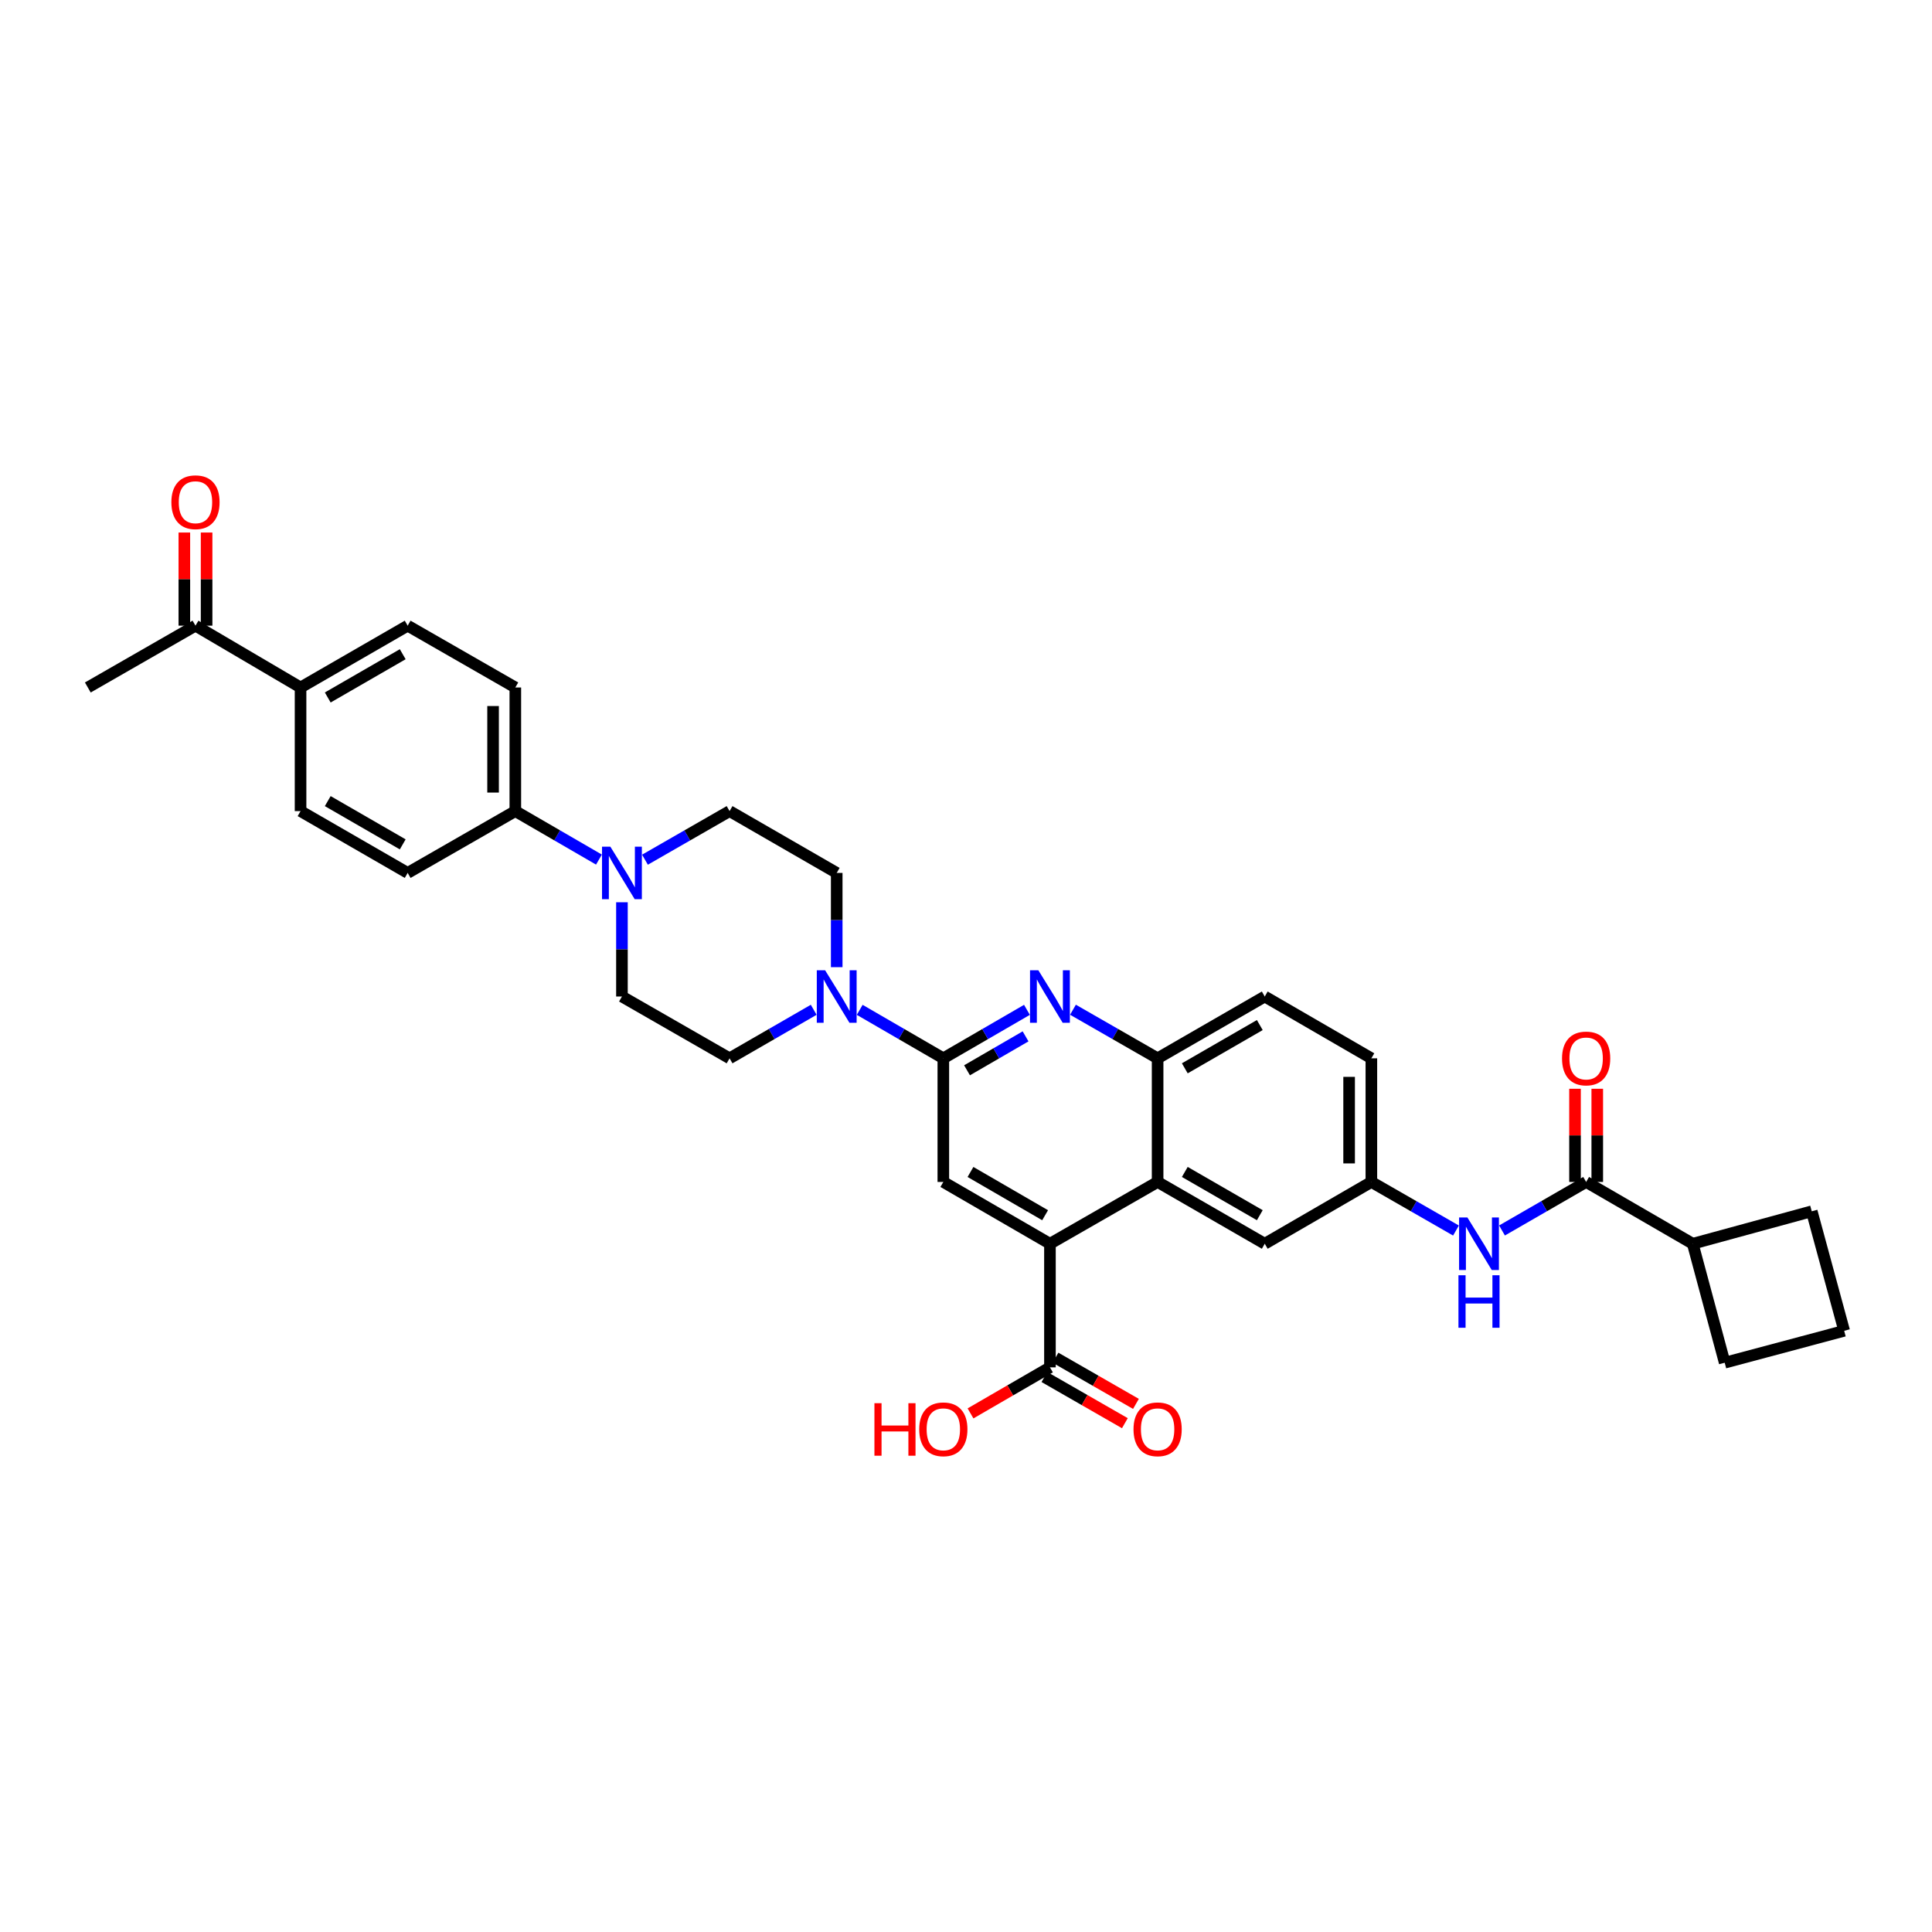 <?xml version='1.0' encoding='iso-8859-1'?>
<svg version='1.1' baseProfile='full'
              xmlns='http://www.w3.org/2000/svg'
                      xmlns:rdkit='http://www.rdkit.org/xml'
                      xmlns:xlink='http://www.w3.org/1999/xlink'
                  xml:space='preserve'
width='1000px' height='1000px' viewBox='0 0 1000 1000'>
<!-- END OF HEADER -->
<rect style='opacity:1.0;fill:#FFFFFF;stroke:none' width='1000' height='1000' x='0' y='0'> </rect>
<path class='bond-0' d='M 488.266,547.781 L 509.907,535.237' style='fill:none;fill-rule:evenodd;stroke:#000000;stroke-width:6px;stroke-linecap:butt;stroke-linejoin:miter;stroke-opacity:1' />
<path class='bond-0' d='M 509.907,535.237 L 531.548,522.694' style='fill:none;fill-rule:evenodd;stroke:#0000FF;stroke-width:6px;stroke-linecap:butt;stroke-linejoin:miter;stroke-opacity:1' />
<path class='bond-0' d='M 500.533,553.982 L 515.682,545.202' style='fill:none;fill-rule:evenodd;stroke:#000000;stroke-width:6px;stroke-linecap:butt;stroke-linejoin:miter;stroke-opacity:1' />
<path class='bond-0' d='M 515.682,545.202 L 530.831,536.421' style='fill:none;fill-rule:evenodd;stroke:#0000FF;stroke-width:6px;stroke-linecap:butt;stroke-linejoin:miter;stroke-opacity:1' />
<path class='bond-2' d='M 488.266,547.781 L 466.624,535.237' style='fill:none;fill-rule:evenodd;stroke:#000000;stroke-width:6px;stroke-linecap:butt;stroke-linejoin:miter;stroke-opacity:1' />
<path class='bond-2' d='M 466.624,535.237 L 444.983,522.694' style='fill:none;fill-rule:evenodd;stroke:#0000FF;stroke-width:6px;stroke-linecap:butt;stroke-linejoin:miter;stroke-opacity:1' />
<path class='bond-4' d='M 488.266,547.781 L 488.266,611.776' style='fill:none;fill-rule:evenodd;stroke:#000000;stroke-width:6px;stroke-linecap:butt;stroke-linejoin:miter;stroke-opacity:1' />
<path class='bond-6' d='M 555.365,522.634 L 577.272,535.207' style='fill:none;fill-rule:evenodd;stroke:#0000FF;stroke-width:6px;stroke-linecap:butt;stroke-linejoin:miter;stroke-opacity:1' />
<path class='bond-6' d='M 577.272,535.207 L 599.179,547.781' style='fill:none;fill-rule:evenodd;stroke:#000000;stroke-width:6px;stroke-linecap:butt;stroke-linejoin:miter;stroke-opacity:1' />
<path class='bond-1' d='M 543.451,643.761 L 488.266,611.776' style='fill:none;fill-rule:evenodd;stroke:#000000;stroke-width:6px;stroke-linecap:butt;stroke-linejoin:miter;stroke-opacity:1' />
<path class='bond-1' d='M 540.948,628.999 L 502.319,606.61' style='fill:none;fill-rule:evenodd;stroke:#000000;stroke-width:6px;stroke-linecap:butt;stroke-linejoin:miter;stroke-opacity:1' />
<path class='bond-3' d='M 543.451,643.761 L 599.179,611.776' style='fill:none;fill-rule:evenodd;stroke:#000000;stroke-width:6px;stroke-linecap:butt;stroke-linejoin:miter;stroke-opacity:1' />
<path class='bond-8' d='M 543.451,643.761 L 543.451,707.744' style='fill:none;fill-rule:evenodd;stroke:#000000;stroke-width:6px;stroke-linecap:butt;stroke-linejoin:miter;stroke-opacity:1' />
<path class='bond-13' d='M 421.173,522.664 L 399.4,535.222' style='fill:none;fill-rule:evenodd;stroke:#0000FF;stroke-width:6px;stroke-linecap:butt;stroke-linejoin:miter;stroke-opacity:1' />
<path class='bond-13' d='M 399.4,535.222 L 377.627,547.781' style='fill:none;fill-rule:evenodd;stroke:#000000;stroke-width:6px;stroke-linecap:butt;stroke-linejoin:miter;stroke-opacity:1' />
<path class='bond-14' d='M 433.081,500.606 L 433.081,476.213' style='fill:none;fill-rule:evenodd;stroke:#0000FF;stroke-width:6px;stroke-linecap:butt;stroke-linejoin:miter;stroke-opacity:1' />
<path class='bond-14' d='M 433.081,476.213 L 433.081,451.819' style='fill:none;fill-rule:evenodd;stroke:#000000;stroke-width:6px;stroke-linecap:butt;stroke-linejoin:miter;stroke-opacity:1' />
<path class='bond-11' d='M 599.179,611.776 L 654.633,643.761' style='fill:none;fill-rule:evenodd;stroke:#000000;stroke-width:6px;stroke-linecap:butt;stroke-linejoin:miter;stroke-opacity:1' />
<path class='bond-11' d='M 613.252,606.597 L 652.069,628.987' style='fill:none;fill-rule:evenodd;stroke:#000000;stroke-width:6px;stroke-linecap:butt;stroke-linejoin:miter;stroke-opacity:1' />
<path class='bond-34' d='M 599.179,611.776 L 599.179,547.781' style='fill:none;fill-rule:evenodd;stroke:#000000;stroke-width:6px;stroke-linecap:butt;stroke-linejoin:miter;stroke-opacity:1' />
<path class='bond-5' d='M 820.982,611.776 L 799.209,624.334' style='fill:none;fill-rule:evenodd;stroke:#000000;stroke-width:6px;stroke-linecap:butt;stroke-linejoin:miter;stroke-opacity:1' />
<path class='bond-5' d='M 799.209,624.334 L 777.436,636.893' style='fill:none;fill-rule:evenodd;stroke:#0000FF;stroke-width:6px;stroke-linecap:butt;stroke-linejoin:miter;stroke-opacity:1' />
<path class='bond-19' d='M 826.74,611.776 L 826.74,587.661' style='fill:none;fill-rule:evenodd;stroke:#000000;stroke-width:6px;stroke-linecap:butt;stroke-linejoin:miter;stroke-opacity:1' />
<path class='bond-19' d='M 826.74,587.661 L 826.74,563.546' style='fill:none;fill-rule:evenodd;stroke:#FF0000;stroke-width:6px;stroke-linecap:butt;stroke-linejoin:miter;stroke-opacity:1' />
<path class='bond-19' d='M 815.223,611.776 L 815.223,587.661' style='fill:none;fill-rule:evenodd;stroke:#000000;stroke-width:6px;stroke-linecap:butt;stroke-linejoin:miter;stroke-opacity:1' />
<path class='bond-19' d='M 815.223,587.661 L 815.223,563.546' style='fill:none;fill-rule:evenodd;stroke:#FF0000;stroke-width:6px;stroke-linecap:butt;stroke-linejoin:miter;stroke-opacity:1' />
<path class='bond-22' d='M 820.982,611.776 L 876.167,643.761' style='fill:none;fill-rule:evenodd;stroke:#000000;stroke-width:6px;stroke-linecap:butt;stroke-linejoin:miter;stroke-opacity:1' />
<path class='bond-21' d='M 599.179,547.781 L 654.633,515.796' style='fill:none;fill-rule:evenodd;stroke:#000000;stroke-width:6px;stroke-linecap:butt;stroke-linejoin:miter;stroke-opacity:1' />
<path class='bond-21' d='M 613.252,552.959 L 652.069,530.57' style='fill:none;fill-rule:evenodd;stroke:#000000;stroke-width:6px;stroke-linecap:butt;stroke-linejoin:miter;stroke-opacity:1' />
<path class='bond-7' d='M 333.831,444.978 L 355.729,432.403' style='fill:none;fill-rule:evenodd;stroke:#0000FF;stroke-width:6px;stroke-linecap:butt;stroke-linejoin:miter;stroke-opacity:1' />
<path class='bond-7' d='M 355.729,432.403 L 377.627,419.828' style='fill:none;fill-rule:evenodd;stroke:#000000;stroke-width:6px;stroke-linecap:butt;stroke-linejoin:miter;stroke-opacity:1' />
<path class='bond-10' d='M 310.015,444.92 L 288.373,432.374' style='fill:none;fill-rule:evenodd;stroke:#0000FF;stroke-width:6px;stroke-linecap:butt;stroke-linejoin:miter;stroke-opacity:1' />
<path class='bond-10' d='M 288.373,432.374 L 266.732,419.828' style='fill:none;fill-rule:evenodd;stroke:#000000;stroke-width:6px;stroke-linecap:butt;stroke-linejoin:miter;stroke-opacity:1' />
<path class='bond-35' d='M 321.917,467.009 L 321.917,491.402' style='fill:none;fill-rule:evenodd;stroke:#0000FF;stroke-width:6px;stroke-linecap:butt;stroke-linejoin:miter;stroke-opacity:1' />
<path class='bond-35' d='M 321.917,491.402 L 321.917,515.796' style='fill:none;fill-rule:evenodd;stroke:#000000;stroke-width:6px;stroke-linecap:butt;stroke-linejoin:miter;stroke-opacity:1' />
<path class='bond-20' d='M 540.584,712.738 L 561.407,724.689' style='fill:none;fill-rule:evenodd;stroke:#000000;stroke-width:6px;stroke-linecap:butt;stroke-linejoin:miter;stroke-opacity:1' />
<path class='bond-20' d='M 561.407,724.689 L 582.23,736.64' style='fill:none;fill-rule:evenodd;stroke:#FF0000;stroke-width:6px;stroke-linecap:butt;stroke-linejoin:miter;stroke-opacity:1' />
<path class='bond-20' d='M 546.317,702.749 L 567.14,714.7' style='fill:none;fill-rule:evenodd;stroke:#000000;stroke-width:6px;stroke-linecap:butt;stroke-linejoin:miter;stroke-opacity:1' />
<path class='bond-20' d='M 567.14,714.7 L 587.963,726.651' style='fill:none;fill-rule:evenodd;stroke:#FF0000;stroke-width:6px;stroke-linecap:butt;stroke-linejoin:miter;stroke-opacity:1' />
<path class='bond-28' d='M 543.451,707.744 L 522.894,719.658' style='fill:none;fill-rule:evenodd;stroke:#000000;stroke-width:6px;stroke-linecap:butt;stroke-linejoin:miter;stroke-opacity:1' />
<path class='bond-28' d='M 522.894,719.658 L 502.337,731.573' style='fill:none;fill-rule:evenodd;stroke:#FF0000;stroke-width:6px;stroke-linecap:butt;stroke-linejoin:miter;stroke-opacity:1' />
<path class='bond-9' d='M 753.614,636.921 L 731.716,624.348' style='fill:none;fill-rule:evenodd;stroke:#0000FF;stroke-width:6px;stroke-linecap:butt;stroke-linejoin:miter;stroke-opacity:1' />
<path class='bond-9' d='M 731.716,624.348 L 709.818,611.776' style='fill:none;fill-rule:evenodd;stroke:#000000;stroke-width:6px;stroke-linecap:butt;stroke-linejoin:miter;stroke-opacity:1' />
<path class='bond-24' d='M 266.732,419.828 L 211.01,451.819' style='fill:none;fill-rule:evenodd;stroke:#000000;stroke-width:6px;stroke-linecap:butt;stroke-linejoin:miter;stroke-opacity:1' />
<path class='bond-25' d='M 266.732,419.828 L 266.732,355.839' style='fill:none;fill-rule:evenodd;stroke:#000000;stroke-width:6px;stroke-linecap:butt;stroke-linejoin:miter;stroke-opacity:1' />
<path class='bond-25' d='M 255.215,410.23 L 255.215,365.437' style='fill:none;fill-rule:evenodd;stroke:#000000;stroke-width:6px;stroke-linecap:butt;stroke-linejoin:miter;stroke-opacity:1' />
<path class='bond-12' d='M 654.633,643.761 L 709.818,611.776' style='fill:none;fill-rule:evenodd;stroke:#000000;stroke-width:6px;stroke-linecap:butt;stroke-linejoin:miter;stroke-opacity:1' />
<path class='bond-36' d='M 709.818,611.776 L 709.818,547.781' style='fill:none;fill-rule:evenodd;stroke:#000000;stroke-width:6px;stroke-linecap:butt;stroke-linejoin:miter;stroke-opacity:1' />
<path class='bond-36' d='M 698.301,602.177 L 698.301,557.38' style='fill:none;fill-rule:evenodd;stroke:#000000;stroke-width:6px;stroke-linecap:butt;stroke-linejoin:miter;stroke-opacity:1' />
<path class='bond-18' d='M 377.627,547.781 L 321.917,515.796' style='fill:none;fill-rule:evenodd;stroke:#000000;stroke-width:6px;stroke-linecap:butt;stroke-linejoin:miter;stroke-opacity:1' />
<path class='bond-17' d='M 433.081,451.819 L 377.627,419.828' style='fill:none;fill-rule:evenodd;stroke:#000000;stroke-width:6px;stroke-linecap:butt;stroke-linejoin:miter;stroke-opacity:1' />
<path class='bond-15' d='M 155.569,355.839 L 211.01,323.848' style='fill:none;fill-rule:evenodd;stroke:#000000;stroke-width:6px;stroke-linecap:butt;stroke-linejoin:miter;stroke-opacity:1' />
<path class='bond-15' d='M 169.641,361.016 L 208.45,338.622' style='fill:none;fill-rule:evenodd;stroke:#000000;stroke-width:6px;stroke-linecap:butt;stroke-linejoin:miter;stroke-opacity:1' />
<path class='bond-16' d='M 155.569,355.839 L 101.177,323.848' style='fill:none;fill-rule:evenodd;stroke:#000000;stroke-width:6px;stroke-linecap:butt;stroke-linejoin:miter;stroke-opacity:1' />
<path class='bond-37' d='M 155.569,355.839 L 155.569,419.828' style='fill:none;fill-rule:evenodd;stroke:#000000;stroke-width:6px;stroke-linecap:butt;stroke-linejoin:miter;stroke-opacity:1' />
<path class='bond-23' d='M 106.935,323.848 L 106.935,299.742' style='fill:none;fill-rule:evenodd;stroke:#000000;stroke-width:6px;stroke-linecap:butt;stroke-linejoin:miter;stroke-opacity:1' />
<path class='bond-23' d='M 106.935,299.742 L 106.935,275.637' style='fill:none;fill-rule:evenodd;stroke:#FF0000;stroke-width:6px;stroke-linecap:butt;stroke-linejoin:miter;stroke-opacity:1' />
<path class='bond-23' d='M 95.419,323.848 L 95.419,299.742' style='fill:none;fill-rule:evenodd;stroke:#000000;stroke-width:6px;stroke-linecap:butt;stroke-linejoin:miter;stroke-opacity:1' />
<path class='bond-23' d='M 95.419,299.742 L 95.419,275.637' style='fill:none;fill-rule:evenodd;stroke:#FF0000;stroke-width:6px;stroke-linecap:butt;stroke-linejoin:miter;stroke-opacity:1' />
<path class='bond-31' d='M 101.177,323.848 L 45.455,355.839' style='fill:none;fill-rule:evenodd;stroke:#000000;stroke-width:6px;stroke-linecap:butt;stroke-linejoin:miter;stroke-opacity:1' />
<path class='bond-29' d='M 654.633,515.796 L 709.818,547.781' style='fill:none;fill-rule:evenodd;stroke:#000000;stroke-width:6px;stroke-linecap:butt;stroke-linejoin:miter;stroke-opacity:1' />
<path class='bond-32' d='M 876.167,643.761 L 937.756,626.959' style='fill:none;fill-rule:evenodd;stroke:#000000;stroke-width:6px;stroke-linecap:butt;stroke-linejoin:miter;stroke-opacity:1' />
<path class='bond-33' d='M 876.167,643.761 L 892.7,705.338' style='fill:none;fill-rule:evenodd;stroke:#000000;stroke-width:6px;stroke-linecap:butt;stroke-linejoin:miter;stroke-opacity:1' />
<path class='bond-27' d='M 211.01,451.819 L 155.569,419.828' style='fill:none;fill-rule:evenodd;stroke:#000000;stroke-width:6px;stroke-linecap:butt;stroke-linejoin:miter;stroke-opacity:1' />
<path class='bond-27' d='M 208.45,437.045 L 169.641,414.652' style='fill:none;fill-rule:evenodd;stroke:#000000;stroke-width:6px;stroke-linecap:butt;stroke-linejoin:miter;stroke-opacity:1' />
<path class='bond-26' d='M 266.732,355.839 L 211.01,323.848' style='fill:none;fill-rule:evenodd;stroke:#000000;stroke-width:6px;stroke-linecap:butt;stroke-linejoin:miter;stroke-opacity:1' />
<path class='bond-30' d='M 954.545,688.824 L 892.7,705.338' style='fill:none;fill-rule:evenodd;stroke:#000000;stroke-width:6px;stroke-linecap:butt;stroke-linejoin:miter;stroke-opacity:1' />
<path class='bond-38' d='M 954.545,688.824 L 937.756,626.959' style='fill:none;fill-rule:evenodd;stroke:#000000;stroke-width:6px;stroke-linecap:butt;stroke-linejoin:miter;stroke-opacity:1' />
<path  class='atom-1' d='M 537.443 502.206
L 546.349 516.602
Q 547.232 518.022, 548.652 520.594
Q 550.073 523.166, 550.15 523.32
L 550.15 502.206
L 553.758 502.206
L 553.758 529.386
L 550.034 529.386
L 540.475 513.646
Q 539.362 511.803, 538.172 509.692
Q 537.02 507.58, 536.675 506.928
L 536.675 529.386
L 533.143 529.386
L 533.143 502.206
L 537.443 502.206
' fill='#0000FF'/>
<path  class='atom-3' d='M 427.073 502.206
L 435.979 516.602
Q 436.862 518.022, 438.282 520.594
Q 439.703 523.166, 439.78 523.32
L 439.78 502.206
L 443.388 502.206
L 443.388 529.386
L 439.664 529.386
L 430.105 513.646
Q 428.992 511.803, 427.802 509.692
Q 426.65 507.58, 426.305 506.928
L 426.305 529.386
L 422.773 529.386
L 422.773 502.206
L 427.073 502.206
' fill='#0000FF'/>
<path  class='atom-8' d='M 315.909 438.23
L 324.816 452.626
Q 325.698 454.046, 327.119 456.618
Q 328.539 459.19, 328.616 459.344
L 328.616 438.23
L 332.225 438.23
L 332.225 465.409
L 328.501 465.409
L 318.942 449.67
Q 317.829 447.827, 316.639 445.715
Q 315.487 443.604, 315.141 442.951
L 315.141 465.409
L 311.61 465.409
L 311.61 438.23
L 315.909 438.23
' fill='#0000FF'/>
<path  class='atom-10' d='M 759.52 630.171
L 768.426 644.567
Q 769.309 645.988, 770.73 648.56
Q 772.15 651.132, 772.227 651.285
L 772.227 630.171
L 775.836 630.171
L 775.836 657.351
L 772.112 657.351
L 762.553 641.611
Q 761.439 639.768, 760.249 637.657
Q 759.098 635.546, 758.752 634.893
L 758.752 657.351
L 755.22 657.351
L 755.22 630.171
L 759.52 630.171
' fill='#0000FF'/>
<path  class='atom-10' d='M 754.894 660.069
L 758.579 660.069
L 758.579 671.624
L 772.476 671.624
L 772.476 660.069
L 776.162 660.069
L 776.162 687.249
L 772.476 687.249
L 772.476 674.695
L 758.579 674.695
L 758.579 687.249
L 754.894 687.249
L 754.894 660.069
' fill='#0000FF'/>
<path  class='atom-20' d='M 808.505 547.857
Q 808.505 541.331, 811.73 537.684
Q 814.955 534.037, 820.982 534.037
Q 827.009 534.037, 830.234 537.684
Q 833.458 541.331, 833.458 547.857
Q 833.458 554.46, 830.195 558.223
Q 826.932 561.946, 820.982 561.946
Q 814.993 561.946, 811.73 558.223
Q 808.505 554.499, 808.505 547.857
M 820.982 558.875
Q 825.128 558.875, 827.354 556.111
Q 829.619 553.309, 829.619 547.857
Q 829.619 542.521, 827.354 539.834
Q 825.128 537.108, 820.982 537.108
Q 816.836 537.108, 814.571 539.796
Q 812.344 542.483, 812.344 547.857
Q 812.344 553.347, 814.571 556.111
Q 816.836 558.875, 820.982 558.875
' fill='#FF0000'/>
<path  class='atom-21' d='M 586.703 739.805
Q 586.703 733.279, 589.928 729.632
Q 593.152 725.985, 599.179 725.985
Q 605.207 725.985, 608.431 729.632
Q 611.656 733.279, 611.656 739.805
Q 611.656 746.408, 608.393 750.17
Q 605.13 753.894, 599.179 753.894
Q 593.191 753.894, 589.928 750.17
Q 586.703 746.447, 586.703 739.805
M 599.179 750.823
Q 603.326 750.823, 605.552 748.059
Q 607.817 745.257, 607.817 739.805
Q 607.817 734.469, 605.552 731.782
Q 603.326 729.056, 599.179 729.056
Q 595.033 729.056, 592.768 731.743
Q 590.542 734.431, 590.542 739.805
Q 590.542 745.295, 592.768 748.059
Q 595.033 750.823, 599.179 750.823
' fill='#FF0000'/>
<path  class='atom-24' d='M 88.7 259.948
Q 88.7 253.422, 91.925 249.775
Q 95.15 246.128, 101.177 246.128
Q 107.204 246.128, 110.429 249.775
Q 113.654 253.422, 113.654 259.948
Q 113.654 266.551, 110.391 270.313
Q 107.127 274.037, 101.177 274.037
Q 95.188 274.037, 91.925 270.313
Q 88.7 266.59, 88.7 259.948
M 101.177 270.966
Q 105.323 270.966, 107.55 268.202
Q 109.815 265.4, 109.815 259.948
Q 109.815 254.612, 107.55 251.925
Q 105.323 249.199, 101.177 249.199
Q 97.031 249.199, 94.766 251.886
Q 92.539 254.574, 92.539 259.948
Q 92.539 265.438, 94.766 268.202
Q 97.031 270.966, 101.177 270.966
' fill='#FF0000'/>
<path  class='atom-29' d='M 452.602 726.292
L 456.287 726.292
L 456.287 737.847
L 470.184 737.847
L 470.184 726.292
L 473.869 726.292
L 473.869 753.472
L 470.184 753.472
L 470.184 740.919
L 456.287 740.919
L 456.287 753.472
L 452.602 753.472
L 452.602 726.292
' fill='#FF0000'/>
<path  class='atom-29' d='M 475.789 739.805
Q 475.789 733.279, 479.014 729.632
Q 482.238 725.985, 488.266 725.985
Q 494.293 725.985, 497.517 729.632
Q 500.742 733.279, 500.742 739.805
Q 500.742 746.408, 497.479 750.17
Q 494.216 753.894, 488.266 753.894
Q 482.277 753.894, 479.014 750.17
Q 475.789 746.447, 475.789 739.805
M 488.266 750.823
Q 492.412 750.823, 494.638 748.059
Q 496.903 745.257, 496.903 739.805
Q 496.903 734.469, 494.638 731.782
Q 492.412 729.056, 488.266 729.056
Q 484.12 729.056, 481.855 731.743
Q 479.628 734.431, 479.628 739.805
Q 479.628 745.295, 481.855 748.059
Q 484.12 750.823, 488.266 750.823
' fill='#FF0000'/>
</svg>
